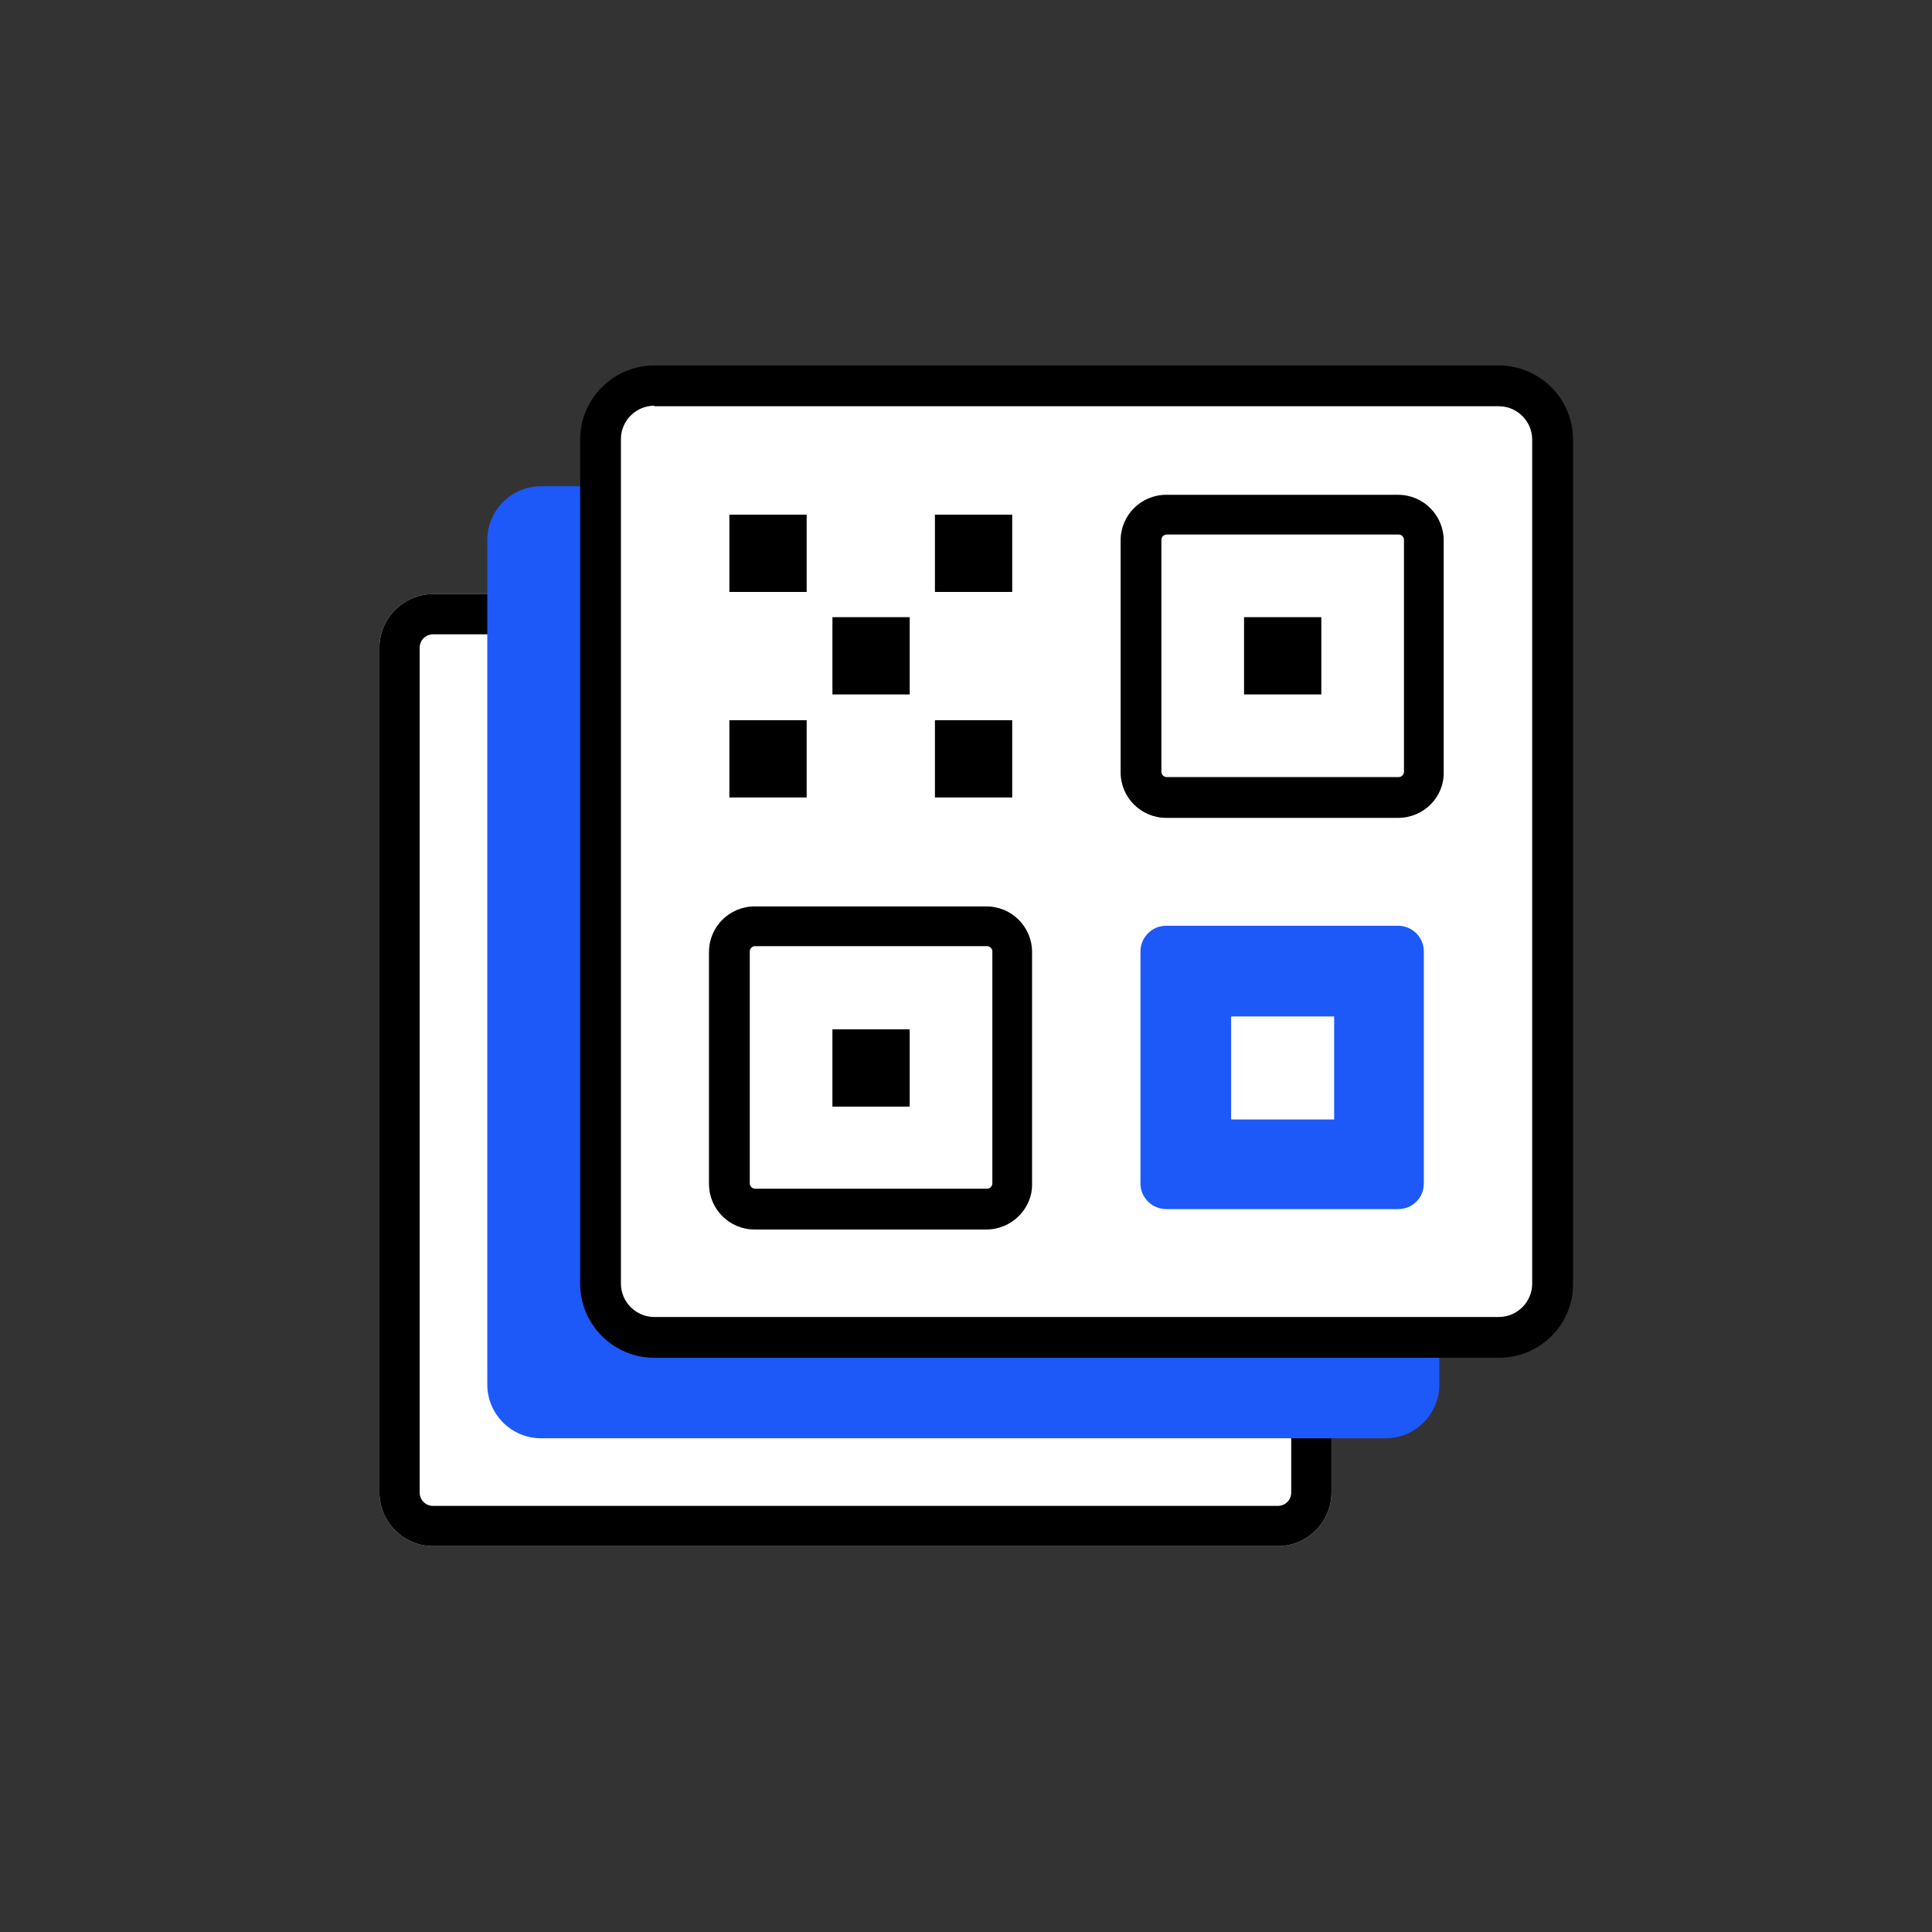 <svg width="36" height="36" viewBox="0 0 36 36" fill="none" xmlns="http://www.w3.org/2000/svg">
<rect x="0" y="0" width="36" height="36" fill="#333333" stroke="none"/>
<path d="M8.07 28.81H23.81C24.36 28.81 24.81 28.36 24.81 27.81V12.07C24.81 11.52 24.36 11.07 23.81 11.07H8.07C7.52 11.07 7.07 11.52 7.07 12.07V27.81C7.07 28.36 7.52 28.81 8.07 28.81Z" fill="white"/>
<path d="M23.81 11.82C23.95 11.82 24.06 11.93 24.06 12.07V27.81C24.06 27.95 23.95 28.06 23.81 28.06H8.07C7.93 28.06 7.82 27.95 7.82 27.81V12.07C7.82 11.93 7.93 11.82 8.07 11.82H23.81ZM23.81 11.07H8.07C7.52 11.07 7.07 11.52 7.07 12.07V27.81C7.07 28.36 7.52 28.81 8.07 28.81H23.81C24.36 28.81 24.81 28.36 24.81 27.81V12.07C24.81 11.52 24.36 11.07 23.81 11.07Z" fill="black"/>
<path d="M10.08 26.8H25.82C26.37 26.8 26.82 26.35 26.82 25.8V10.06C26.82 9.51 26.37 9.06 25.82 9.06H10.08C9.53 9.06 9.08 9.51 9.08 10.06V25.8C9.08 26.35 9.53 26.8 10.08 26.8Z" fill="#1D59F9"/>
<path d="M27.93 24.93H12.19C11.64 24.93 11.19 24.48 11.19 23.93V8.19C11.19 7.64 11.64 7.19 12.19 7.19H27.93C28.48 7.19 28.93 7.64 28.93 8.19V23.93C28.93 24.48 28.48 24.93 27.93 24.93Z" fill="white"/>
<path d="M27.93 25.3H12.191C11.431 25.3 10.81 24.68 10.81 23.92V8.19C10.81 7.43 11.431 6.81 12.191 6.81H27.93C28.691 6.81 29.311 7.43 29.311 8.19V23.93C29.311 24.69 28.691 25.3 27.93 25.3ZM12.191 7.56C11.851 7.56 11.57 7.84 11.57 8.18V23.92C11.57 24.26 11.851 24.54 12.191 24.54H27.93C28.27 24.54 28.55 24.26 28.55 23.92V8.19C28.55 7.85 28.27 7.57 27.93 7.57H12.191V7.56Z" fill="black"/>
<path d="M15.031 9.59H13.591V11.03H15.031V9.59Z" fill="black"/>
<path d="M16.951 11.5H15.511V12.94H16.951V11.5Z" fill="black"/>
<path d="M18.861 9.59H17.421V11.03H18.861V9.59Z" fill="black"/>
<path d="M15.031 13.42H13.591V14.86H15.031V13.42Z" fill="black"/>
<path d="M18.861 13.42H17.421V14.86H18.861V13.42Z" fill="black"/>
<path d="M26.051 22.53H21.731C21.471 22.53 21.251 22.32 21.251 22.05V17.73C21.251 17.47 21.461 17.25 21.731 17.25H26.051C26.311 17.25 26.531 17.46 26.531 17.73V22.05C26.531 22.32 26.321 22.53 26.051 22.53Z" fill="#1D59F9"/>
<path d="M26.051 14.86H21.731C21.471 14.86 21.251 14.65 21.251 14.38V10.06C21.251 9.8 21.461 9.58 21.731 9.58H26.051C26.311 9.58 26.531 9.79 26.531 10.06V14.38C26.531 14.65 26.321 14.86 26.051 14.86Z" fill="white"/>
<path d="M26.051 15.24H21.731C21.261 15.24 20.881 14.86 20.881 14.39V10.07C20.881 9.6 21.261 9.22 21.731 9.22H26.051C26.521 9.22 26.901 9.6 26.901 10.07V14.39C26.911 14.85 26.531 15.24 26.051 15.24ZM21.741 9.96C21.681 9.96 21.641 10.01 21.641 10.06V14.38C21.641 14.44 21.691 14.48 21.741 14.48H26.061C26.121 14.48 26.161 14.43 26.161 14.38V10.06C26.161 10 26.111 9.96 26.061 9.96H21.741Z" fill="black"/>
<path d="M18.381 22.53H14.061C13.801 22.53 13.581 22.32 13.581 22.05V17.73C13.581 17.47 13.791 17.25 14.061 17.25H18.381C18.641 17.25 18.861 17.46 18.861 17.73V22.05C18.861 22.32 18.651 22.53 18.381 22.53Z" fill="white"/>
<path d="M18.381 22.91H14.061C13.591 22.91 13.211 22.53 13.211 22.06V17.74C13.211 17.27 13.591 16.89 14.061 16.89H18.381C18.851 16.89 19.231 17.27 19.231 17.74V22.06C19.241 22.52 18.851 22.91 18.381 22.91ZM14.071 17.63C14.011 17.63 13.971 17.68 13.971 17.73V22.05C13.971 22.11 14.021 22.15 14.071 22.15H18.391C18.451 22.15 18.491 22.1 18.491 22.05V17.73C18.491 17.67 18.441 17.63 18.391 17.63H14.071Z" fill="black"/>
<path d="M16.951 19.18H15.511V20.62H16.951V19.18Z" fill="black"/>
<path d="M24.86 18.94H22.94V20.86H24.86V18.94Z" fill="white"/>
<path d="M24.621 11.5H23.181V12.94H24.621V11.5Z" fill="black"/>
</svg>
